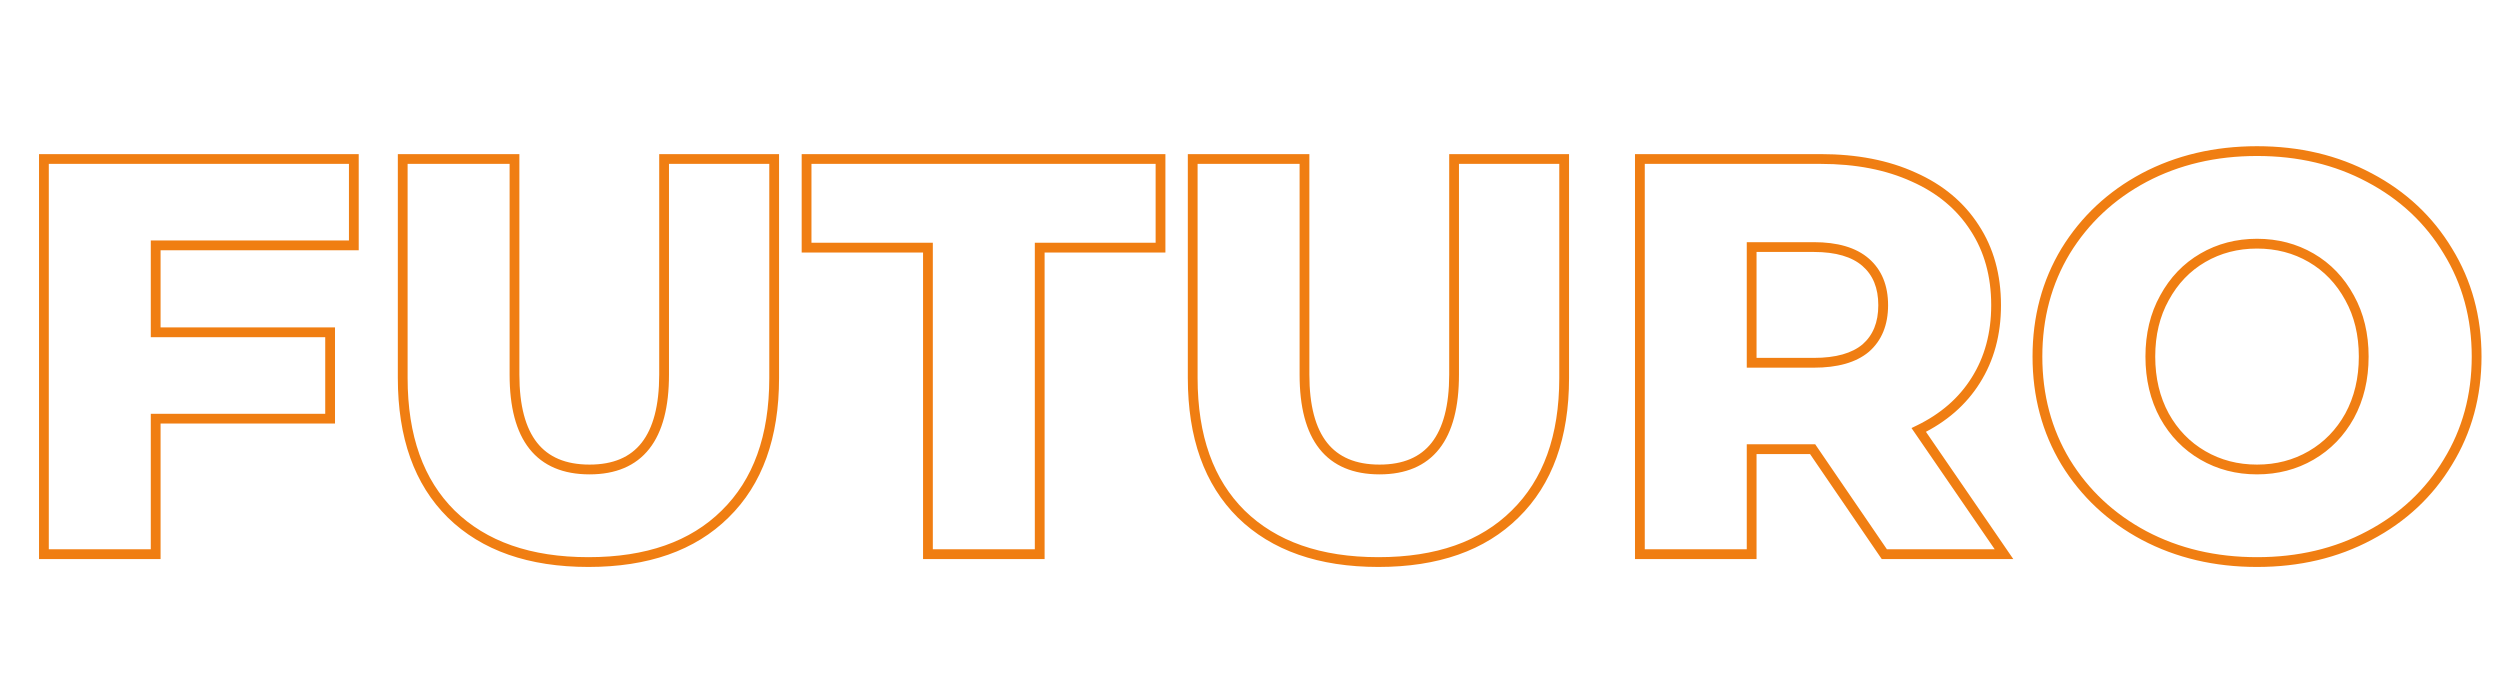 <svg width="310" height="86" viewBox="0 0 310 86" fill="none" xmlns="http://www.w3.org/2000/svg">
<path d="M19.305 30.426V29.819H18.698V30.426H19.305ZM19.305 41.206H18.698V41.812H19.305V41.206ZM40.935 41.206H41.541V40.599H40.935V41.206ZM40.935 51.916V52.522H41.541V51.916H40.935ZM19.305 51.916V51.309H18.698V51.916H19.305ZM19.305 68.716V69.322H19.911V68.716H19.305ZM5.445 68.716H4.838V69.322H5.445V68.716ZM5.445 19.716V19.109H4.838V19.716H5.445ZM43.875 19.716H44.481V19.109H43.875V19.716ZM43.875 30.426V31.032H44.481V30.426H43.875ZM18.698 30.426V41.206H19.911V30.426H18.698ZM19.305 41.812H40.935V40.599H19.305V41.812ZM40.328 41.206V51.916H41.541V41.206H40.328ZM40.935 51.309H19.305V52.522H40.935V51.309ZM18.698 51.916V68.716H19.911V51.916H18.698ZM19.305 68.109H5.445V69.322H19.305V68.109ZM6.051 68.716V19.716H4.838V68.716H6.051ZM5.445 20.322H43.875V19.109H5.445V20.322ZM43.269 19.716V30.426H44.481V19.716H43.269ZM43.875 29.819H19.305V31.032H43.875V29.819ZM55.957 63.746L55.531 64.177L55.533 64.18L55.957 63.746ZM49.937 19.716V19.109H49.331V19.716H49.937ZM63.797 19.716H64.403V19.109H63.797V19.716ZM82.347 19.716V19.109H81.741V19.716H82.347ZM95.997 19.716H96.603V19.109H95.997V19.716ZM89.907 63.746L89.483 63.312L89.481 63.315L89.907 63.746ZM72.967 69.089C65.799 69.089 60.298 67.139 56.381 63.312L55.533 64.18C59.736 68.286 65.575 70.302 72.967 70.302V69.089ZM56.383 63.315C52.516 59.492 50.544 54.043 50.544 46.876H49.331C49.331 54.269 51.371 60.066 55.531 64.177L56.383 63.315ZM50.544 46.876V19.716H49.331V46.876H50.544ZM49.937 20.322H63.797V19.109H49.937V20.322ZM63.191 19.716V46.456H64.403V19.716H63.191ZM63.191 46.456C63.191 50.44 63.976 53.539 65.649 55.652C67.343 57.792 69.868 58.822 73.107 58.822V57.609C70.14 57.609 68.009 56.679 66.6 54.899C65.169 53.092 64.403 50.312 64.403 46.456H63.191ZM73.107 58.822C76.325 58.822 78.832 57.791 80.514 55.651C82.174 53.538 82.954 50.439 82.954 46.456H81.741C81.741 50.313 80.98 53.094 79.56 54.901C78.162 56.681 76.049 57.609 73.107 57.609V58.822ZM82.954 46.456V19.716H81.741V46.456H82.954ZM82.347 20.322H95.997V19.109H82.347V20.322ZM95.391 19.716V46.876H96.603V19.716H95.391ZM95.391 46.876C95.391 54.041 93.396 59.489 89.483 63.312L90.331 64.18C94.538 60.069 96.603 54.271 96.603 46.876H95.391ZM89.481 63.315C85.611 67.139 80.136 69.089 72.967 69.089V70.302C80.358 70.302 86.176 68.286 90.333 64.177L89.481 63.315ZM115.064 30.706H115.671V30.099H115.064V30.706ZM100.014 30.706H99.408V31.312H100.014V30.706ZM100.014 19.716V19.109H99.408V19.716H100.014ZM143.904 19.716H144.511V19.109H143.904V19.716ZM143.904 30.706V31.312H144.511V30.706H143.904ZM128.924 30.706V30.099H128.318V30.706H128.924ZM128.924 68.716V69.322H129.531V68.716H128.924ZM115.064 68.716H114.458V69.322H115.064V68.716ZM115.064 30.099H100.014V31.312H115.064V30.099ZM100.621 30.706V19.716H99.408V30.706H100.621ZM100.014 20.322H143.904V19.109H100.014V20.322ZM143.298 19.716V30.706H144.511V19.716H143.298ZM143.904 30.099H128.924V31.312H143.904V30.099ZM128.318 30.706V68.716H129.531V30.706H128.318ZM128.924 68.109H115.064V69.322H128.924V68.109ZM115.671 68.716V30.706H114.458V68.716H115.671ZM153.916 63.746L153.49 64.177L153.492 64.18L153.916 63.746ZM147.896 19.716V19.109H147.29V19.716H147.896ZM161.756 19.716H162.362V19.109H161.756V19.716ZM180.306 19.716V19.109H179.7V19.716H180.306ZM193.956 19.716H194.562V19.109H193.956V19.716ZM187.866 63.746L187.442 63.312L187.44 63.315L187.866 63.746ZM170.926 69.089C163.758 69.089 158.257 67.139 154.34 63.312L153.492 64.18C157.695 68.286 163.534 70.302 170.926 70.302V69.089ZM154.342 63.315C150.475 59.492 148.502 54.043 148.502 46.876H147.29C147.29 54.269 149.33 60.066 153.49 64.177L154.342 63.315ZM148.502 46.876V19.716H147.29V46.876H148.502ZM147.896 20.322H161.756V19.109H147.896V20.322ZM161.15 19.716V46.456H162.362V19.716H161.15ZM161.15 46.456C161.15 50.44 161.935 53.539 163.608 55.652C165.302 57.792 167.827 58.822 171.066 58.822V57.609C168.099 57.609 165.968 56.679 164.559 54.899C163.128 53.092 162.362 50.312 162.362 46.456H161.15ZM171.066 58.822C174.284 58.822 176.791 57.791 178.473 55.651C180.133 53.538 180.912 50.439 180.912 46.456H179.7C179.7 50.313 178.939 53.094 177.519 54.901C176.121 56.681 174.008 57.609 171.066 57.609V58.822ZM180.912 46.456V19.716H179.7V46.456H180.912ZM180.306 20.322H193.956V19.109H180.306V20.322ZM193.35 19.716V46.876H194.562V19.716H193.35ZM193.35 46.876C193.35 54.041 191.355 59.489 187.442 63.312L188.29 64.18C192.497 60.069 194.562 54.271 194.562 46.876H193.35ZM187.44 63.315C183.57 67.139 178.095 69.089 170.926 69.089V70.302C178.317 70.302 184.135 68.286 188.292 64.177L187.44 63.315ZM224.765 55.696L225.266 55.354L225.086 55.089H224.765V55.696ZM217.205 55.696V55.089H216.599V55.696H217.205ZM217.205 68.716V69.322H217.812V68.716H217.205ZM203.345 68.716H202.739V69.322H203.345V68.716ZM203.345 19.716V19.109H202.739V19.716H203.345ZM237.295 21.956L237.043 22.507L237.05 22.51L237.295 21.956ZM244.855 28.256L244.345 28.584L244.348 28.588L244.855 28.256ZM244.995 47.156L244.483 46.832L244.481 46.834L244.995 47.156ZM237.925 53.316L237.661 52.77L237.026 53.078L237.425 53.659L237.925 53.316ZM248.495 68.716V69.322H249.647L248.995 68.373L248.495 68.716ZM233.655 68.716L233.154 69.058L233.335 69.322H233.655V68.716ZM231.345 32.526L231.744 32.069L231.345 32.526ZM217.205 30.636V30.029H216.599V30.636H217.205ZM217.205 44.986H216.599V45.592H217.205V44.986ZM231.345 43.166L231.735 43.631L231.744 43.623L231.345 43.166ZM224.765 55.089H217.205V56.302H224.765V55.089ZM216.599 55.696V68.716H217.812V55.696H216.599ZM217.205 68.109H203.345V69.322H217.205V68.109ZM203.952 68.716V19.716H202.739V68.716H203.952ZM203.345 20.322H225.745V19.109H203.345V20.322ZM225.745 20.322C230.112 20.322 233.872 21.058 237.043 22.507L237.547 21.404C234.185 19.867 230.246 19.109 225.745 19.109V20.322ZM237.05 22.51C240.218 23.914 242.642 25.939 244.345 28.584L245.365 27.927C243.522 25.066 240.906 22.891 237.541 21.401L237.05 22.51ZM244.348 28.588C246.048 31.183 246.909 34.26 246.909 37.846H248.122C248.122 34.058 247.209 30.742 245.363 27.924L244.348 28.588ZM246.909 37.846C246.909 41.293 246.094 44.281 244.483 46.832L245.508 47.48C247.257 44.711 248.122 41.492 248.122 37.846H246.909ZM244.481 46.834C242.915 49.34 240.65 51.321 237.661 52.77L238.19 53.861C241.361 52.324 243.809 50.198 245.51 47.477L244.481 46.834ZM237.425 53.659L247.995 69.059L248.995 68.373L238.425 52.973L237.425 53.659ZM248.495 68.109H233.655V69.322H248.495V68.109ZM234.156 68.374L225.266 55.354L224.264 56.038L233.154 69.058L234.156 68.374ZM234.122 37.846C234.122 35.421 233.348 33.466 231.744 32.069L230.947 32.983C232.236 34.106 232.909 35.698 232.909 37.846H234.122ZM231.744 32.069C230.144 30.675 227.829 30.029 224.905 30.029V31.242C227.674 31.242 229.654 31.857 230.947 32.983L231.744 32.069ZM224.905 30.029H217.205V31.242H224.905V30.029ZM216.599 30.636V44.986H217.812V30.636H216.599ZM217.205 45.592H224.905V44.379H217.205V45.592ZM224.905 45.592C227.825 45.592 230.136 44.972 231.735 43.63L230.956 42.701C229.662 43.786 227.679 44.379 224.905 44.379V45.592ZM231.744 43.623C233.348 42.226 234.122 40.271 234.122 37.846H232.909C232.909 39.994 232.236 41.586 230.947 42.709L231.744 43.623ZM265.872 66.406L265.586 66.941L265.589 66.942L265.872 66.406ZM256.142 57.306L255.622 57.619L255.625 57.623L256.142 57.306ZM256.142 31.126L255.625 30.808L255.622 30.813L256.142 31.126ZM265.872 22.026L265.589 21.489L265.586 21.491L265.872 22.026ZM293.802 22.026L293.516 22.561L293.519 22.562L293.802 22.026ZM303.532 31.126L303.012 31.439L303.015 31.443L303.532 31.126ZM303.532 57.306L303.015 56.988L303.012 56.993L303.532 57.306ZM293.802 66.406L293.519 65.87L293.516 65.871L293.802 66.406ZM286.592 56.466L286.897 56.99L286.592 56.466ZM291.352 51.566L291.882 51.86L291.885 51.855L291.352 51.566ZM291.352 36.936L290.819 37.225L290.822 37.23L291.352 36.936ZM286.592 31.966L286.897 31.442L286.592 31.966ZM273.152 31.966L272.847 31.442L273.152 31.966ZM268.392 36.936L268.922 37.23L268.925 37.225L268.392 36.936ZM268.392 51.566L267.859 51.855L267.862 51.86L268.392 51.566ZM273.152 56.466L273.457 55.941L273.152 56.466ZM279.872 69.089C274.78 69.089 270.212 68.012 266.155 65.87L265.589 66.942C269.838 69.186 274.603 70.302 279.872 70.302V69.089ZM266.157 65.871C262.143 63.727 258.981 60.768 256.658 56.988L255.625 57.623C258.063 61.591 261.387 64.698 265.586 66.941L266.157 65.871ZM256.661 56.993C254.389 53.221 253.248 48.967 253.248 44.216H252.035C252.035 49.171 253.228 53.644 255.622 57.619L256.661 56.993ZM253.248 44.216C253.248 39.464 254.389 35.211 256.661 31.439L255.622 30.813C253.228 34.788 252.035 39.261 252.035 44.216H253.248ZM256.658 31.443C258.981 27.664 262.143 24.705 266.157 22.561L265.586 21.491C261.387 23.734 258.063 26.841 255.625 30.808L256.658 31.443ZM266.155 22.562C270.212 20.419 274.78 19.342 279.872 19.342V18.129C274.603 18.129 269.838 19.245 265.589 21.489L266.155 22.562ZM279.872 19.342C284.963 19.342 289.507 20.419 293.516 22.561L294.087 21.491C289.883 19.245 285.14 18.129 279.872 18.129V19.342ZM293.519 22.562C297.578 24.706 300.738 27.664 303.012 31.439L304.051 30.813C301.659 26.841 298.332 23.732 294.085 21.489L293.519 22.562ZM303.015 31.443C305.332 35.215 306.495 39.467 306.495 44.216H307.708C307.708 39.258 306.491 34.784 304.048 30.808L303.015 31.443ZM306.495 44.216C306.495 48.965 305.332 53.217 303.015 56.988L304.048 57.623C306.491 53.648 307.708 49.173 307.708 44.216H306.495ZM303.012 56.993C300.738 60.768 297.578 63.726 293.519 65.87L294.085 66.942C298.332 64.699 301.659 61.59 304.051 57.619L303.012 56.993ZM293.516 65.871C289.507 68.012 284.963 69.089 279.872 69.089V70.302C285.14 70.302 289.883 69.186 294.087 66.941L293.516 65.871ZM279.872 58.822C282.445 58.822 284.791 58.214 286.897 56.99L286.287 55.941C284.379 57.051 282.245 57.609 279.872 57.609V58.822ZM286.897 56.99C289.001 55.767 290.664 54.052 291.882 51.86L290.822 51.271C289.706 53.279 288.196 54.832 286.287 55.941L286.897 56.99ZM291.885 51.855C293.105 49.609 293.708 47.057 293.708 44.216H292.495C292.495 46.881 291.931 49.229 290.819 51.276L291.885 51.855ZM293.708 44.216C293.708 41.375 293.105 38.844 291.882 36.641L290.822 37.23C291.931 39.228 292.495 41.55 292.495 44.216H293.708ZM291.885 36.646C290.668 34.407 289.004 32.667 286.897 31.442L286.287 32.49C288.192 33.598 289.702 35.171 290.819 37.225L291.885 36.646ZM286.897 31.442C284.791 30.218 282.445 29.609 279.872 29.609V30.822C282.245 30.822 284.379 31.381 286.287 32.49L286.897 31.442ZM279.872 29.609C277.299 29.609 274.952 30.218 272.847 31.442L273.457 32.49C275.365 31.381 277.498 30.822 279.872 30.822V29.609ZM272.847 31.442C270.739 32.667 269.076 34.407 267.859 36.646L268.925 37.225C270.041 35.171 271.551 33.598 273.457 32.49L272.847 31.442ZM267.862 36.641C266.638 38.844 266.035 41.375 266.035 44.216H267.248C267.248 41.55 267.812 39.228 268.922 37.23L267.862 36.641ZM266.035 44.216C266.035 47.057 266.638 49.609 267.859 51.855L268.925 51.276C267.812 49.229 267.248 46.881 267.248 44.216H266.035ZM267.862 51.86C269.079 54.052 270.742 55.767 272.847 56.99L273.457 55.941C271.548 54.832 270.037 53.279 268.922 51.271L267.862 51.86ZM272.847 56.99C274.952 58.214 277.299 58.822 279.872 58.822V57.609C277.498 57.609 275.365 57.051 273.457 55.941L272.847 56.99Z" fill="#F07E12"/>
</svg>
